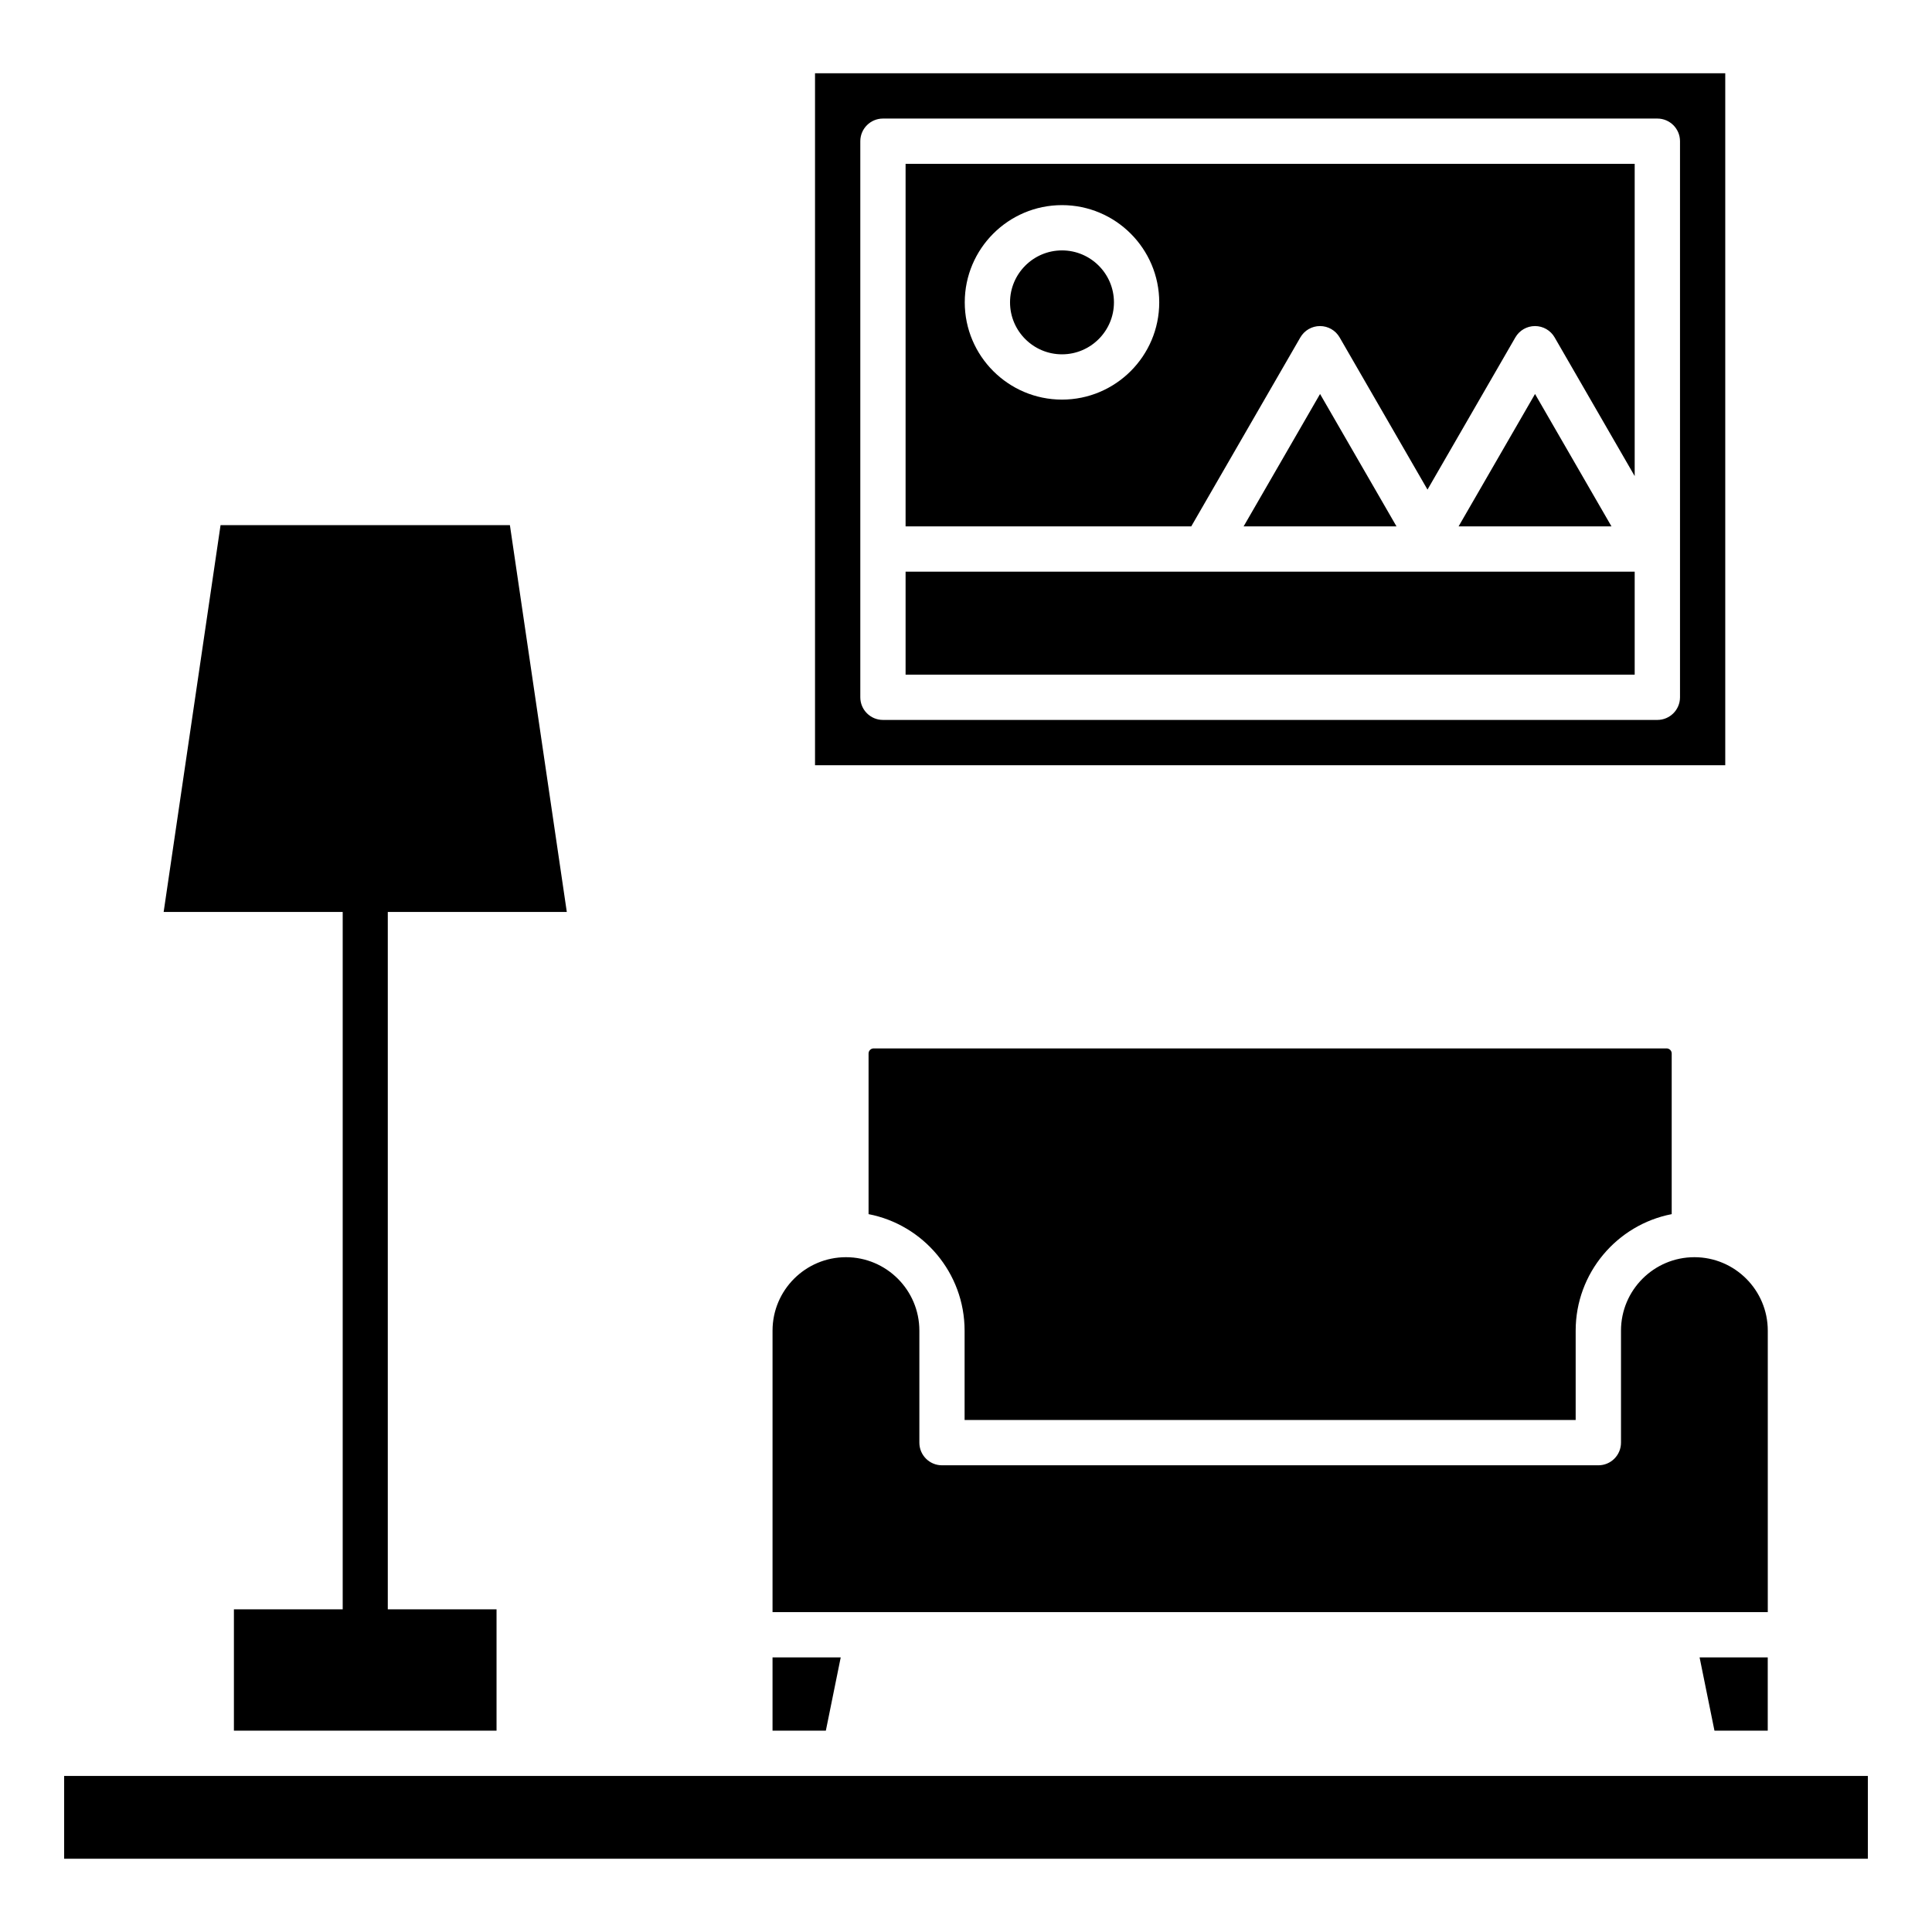 <svg xmlns="http://www.w3.org/2000/svg" width="512" viewBox="0 0 512 512" height="512" id="Layer_1"><path fill-rule="evenodd" d="m495 492.58h-478v-21.94h478zm-44.59-53.35 3.94 19.41h14.12v-19.41zm-245.68-12h263.75v-74.6c0-10.73-8.72-19.46-19.45-19.46s-19.45 8.73-19.45 19.46v29.69c0 3.32-2.69 6-6 6h-173.94c-3.31 0-6-2.68-6-6v-29.69c0-10.73-8.73-19.46-19.45-19.46-10.73 0-19.46 8.73-19.46 19.46zm14.13 31.41 3.94-19.41h-18.07v19.41zm36.78-82.32h161.93v-23.69c0-15.29 10.97-28.07 25.45-30.87v-42.58c0-.73-.61-1.34-1.34-1.34h-210.16c-.72 0-1.34.61-1.34 1.34v42.58c14.48 2.8 25.45 15.58 25.45 30.87v23.69zm-124.05 82.32v-32.15h-28.82v-184.81h47.44l-15.08-102.51h-76.68l-15.08 102.51h47.45v184.81h-28.83v32.15zm84.4-255.85v-183.37h241.22v183.37zm229.23-18v-147.37c0-3.31-2.69-6-6-6h-205.23c-3.31 0-6 2.69-6 6v147.37c0 3.31 2.69 6 6 6h205.22c3.32 0 6.01-2.69 6.01-6zm-205.23-6h193.22v-27.29h-193.22zm0-39.29v-96.08h193.22v82.75l-21.22-36.76c-1.07-1.86-3.05-3-5.2-3-2.14 0-4.13 1.14-5.2 3l-23.29 40.34-23.29-40.34c-1.07-1.86-3.05-3-5.2-3-2.14 0-4.12 1.14-5.2 3l-28.92 50.09zm41.45-85.14c-14.21 0-25.77 11.56-25.77 25.77s11.56 25.77 25.77 25.77 25.77-11.56 25.77-25.77-11.56-25.77-25.77-25.77zm-13.77 25.77c0 7.59 6.18 13.77 13.77 13.77s13.77-6.18 13.77-13.77-6.18-13.77-13.77-13.77-13.77 6.18-13.77 13.77zm82.16 24.28-20.26 35.09h40.52zm56.97 0-20.26 35.09h40.52z" clip-rule="evenodd"></path></svg>